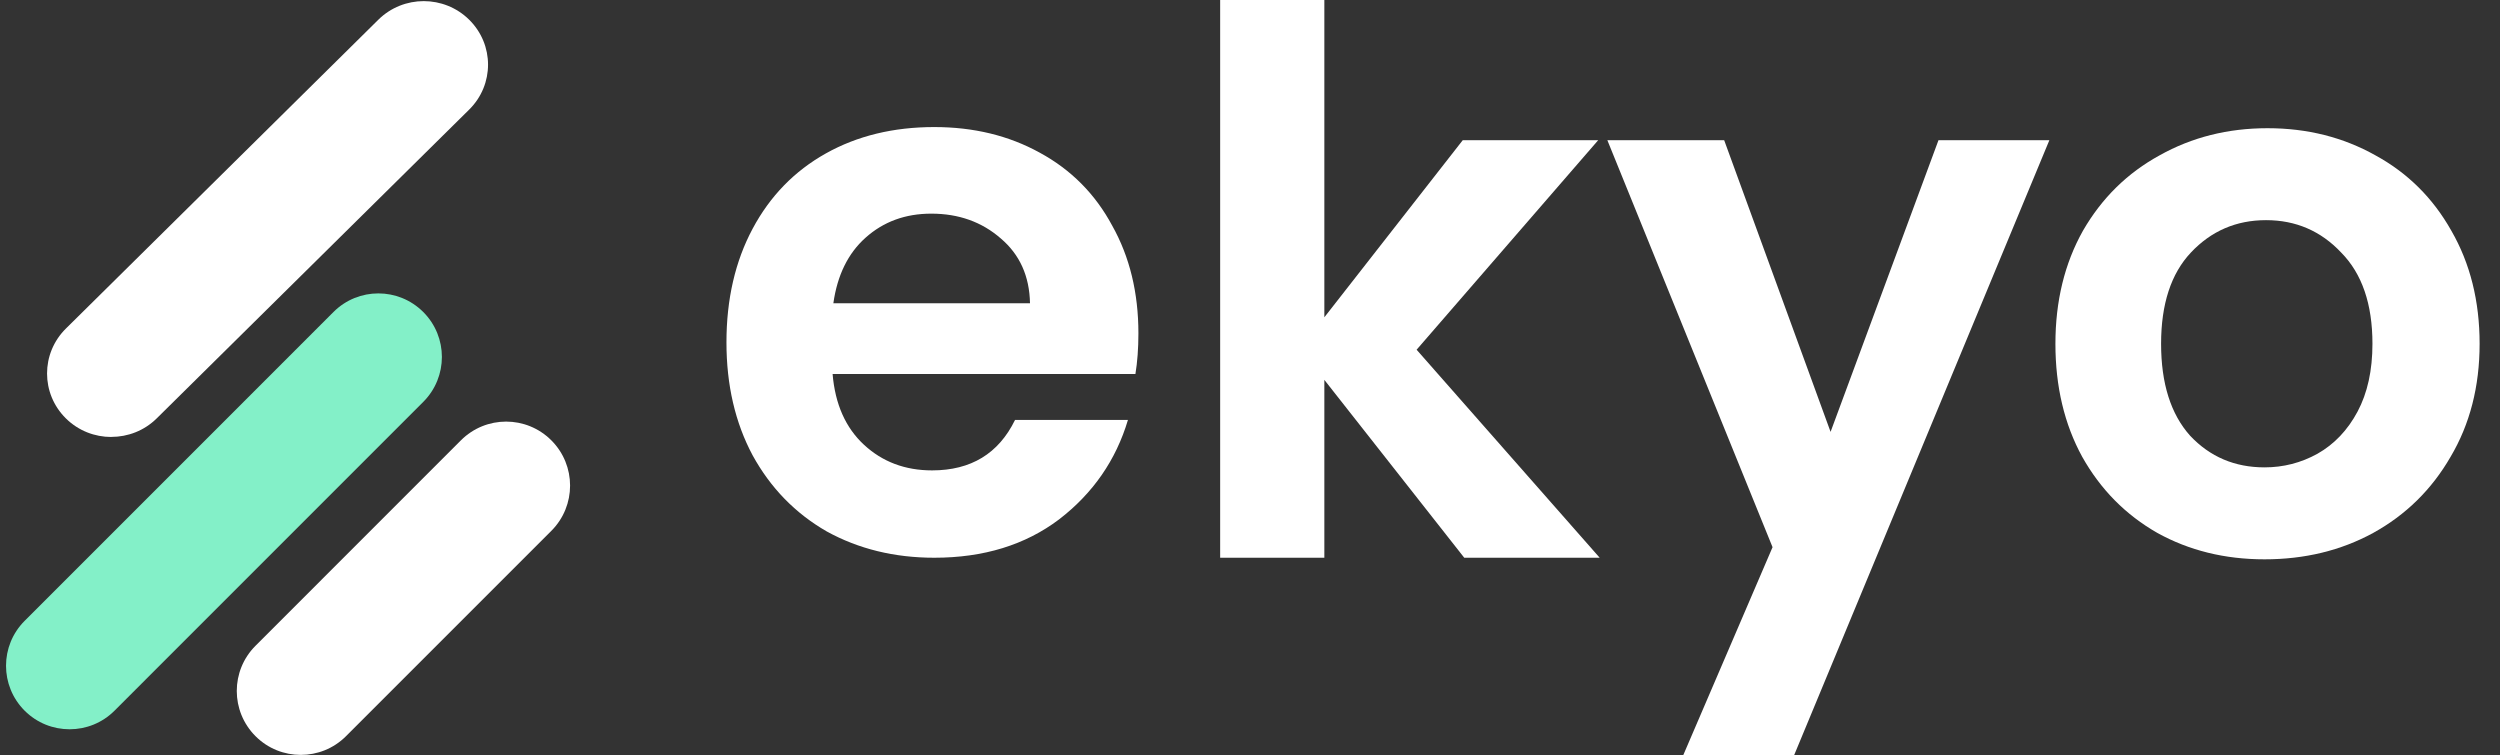 <svg xmlns="http://www.w3.org/2000/svg" width="96" height="29" viewBox="0 0 96 29" fill="none"><rect x="0" y="0" width="96" height="29" fill="#333333" stroke="none"/><path d="M4.276 16.78C3.642 16.78 3.013 16.544 2.53 16.067C1.566 15.114 1.566 13.571 2.53 12.617L14.527 0.758C15.491 -0.195 17.053 -0.195 18.017 0.758C18.982 1.712 18.982 3.254 18.017 4.208L6.021 16.063C5.539 16.54 4.909 16.777 4.276 16.777V16.78Z" fill="white"></path><path d="M2.672 28.004C2.046 28.004 1.424 27.767 0.947 27.291C-0.007 26.337 -0.007 24.794 0.947 23.84L12.804 11.982C13.757 11.028 15.3 11.028 16.254 11.982C17.207 12.935 17.207 14.479 16.254 15.432L4.397 27.291C3.92 27.767 3.298 28.004 2.672 28.004Z" fill="#83F0C8"></path><path d="M11.549 28.988C10.919 28.988 10.293 28.75 9.813 28.27C8.852 27.31 8.852 25.756 9.813 24.796L17.698 16.91C18.658 15.949 20.212 15.949 21.172 16.91C22.131 17.87 22.131 19.424 21.172 20.384L13.286 28.27C12.806 28.75 12.18 28.988 11.549 28.988Z" fill="white"></path><path d="M56.227 21.417L50.855 14.587V21.417H46.854V0H50.855V12.184L56.17 5.383H61.371L54.398 13.429L61.428 21.417H56.227Z" fill="white"></path><path d="M78.696 5.383L68.894 29H64.636L68.066 21.012L61.722 5.383H66.208L70.294 16.584L74.438 5.383H78.696Z" fill="white"></path><path d="M43.715 12.801C43.715 13.379 43.676 13.9 43.6 14.362H31.972C32.068 15.519 32.47 16.425 33.178 17.08C33.886 17.735 34.757 18.063 35.791 18.063C37.284 18.063 38.346 17.418 38.977 16.126H43.313C42.853 17.668 41.973 18.94 40.671 19.943C39.37 20.926 37.772 21.417 35.877 21.417C34.346 21.417 32.968 21.08 31.743 20.405C30.537 19.711 29.59 18.738 28.901 17.485C28.231 16.232 27.896 14.786 27.896 13.148C27.896 11.49 28.231 10.035 28.901 8.782C29.57 7.529 30.508 6.566 31.714 5.891C32.92 5.216 34.307 4.879 35.877 4.879C37.389 4.879 38.738 5.207 39.925 5.862C41.131 6.517 42.059 7.452 42.71 8.667C43.38 9.862 43.715 11.24 43.715 12.801ZM39.552 11.645C39.532 10.604 39.159 9.775 38.432 9.158C37.705 8.522 36.815 8.204 35.762 8.204C34.767 8.204 33.925 8.512 33.236 9.129C32.566 9.727 32.154 10.565 32.001 11.645H39.552Z" fill="white"></path><path d="M86.958 21.478C85.434 21.478 84.063 21.14 82.843 20.465C81.624 19.77 80.662 18.796 79.957 17.542C79.271 16.288 78.928 14.841 78.928 13.201C78.928 11.561 79.281 10.114 79.986 8.859C80.71 7.605 81.691 6.641 82.929 5.965C84.167 5.271 85.549 4.923 87.073 4.923C88.597 4.923 89.978 5.271 91.216 5.965C92.454 6.641 93.426 7.605 94.131 8.859C94.855 10.114 95.217 11.561 95.217 13.201C95.217 14.841 94.845 16.288 94.102 17.542C93.378 18.796 92.388 19.77 91.13 20.465C89.892 21.14 88.501 21.478 86.958 21.478ZM86.958 17.947C87.682 17.947 88.359 17.773 88.987 17.426C89.635 17.06 90.149 16.519 90.53 15.806C90.911 15.092 91.102 14.223 91.102 13.201C91.102 11.677 90.702 10.509 89.902 9.699C89.121 8.869 88.159 8.454 87.016 8.454C85.872 8.454 84.91 8.869 84.129 9.699C83.367 10.509 82.986 11.677 82.986 13.201C82.986 14.725 83.358 15.902 84.101 16.732C84.863 17.542 85.815 17.947 86.958 17.947Z" fill="white"></path></svg>